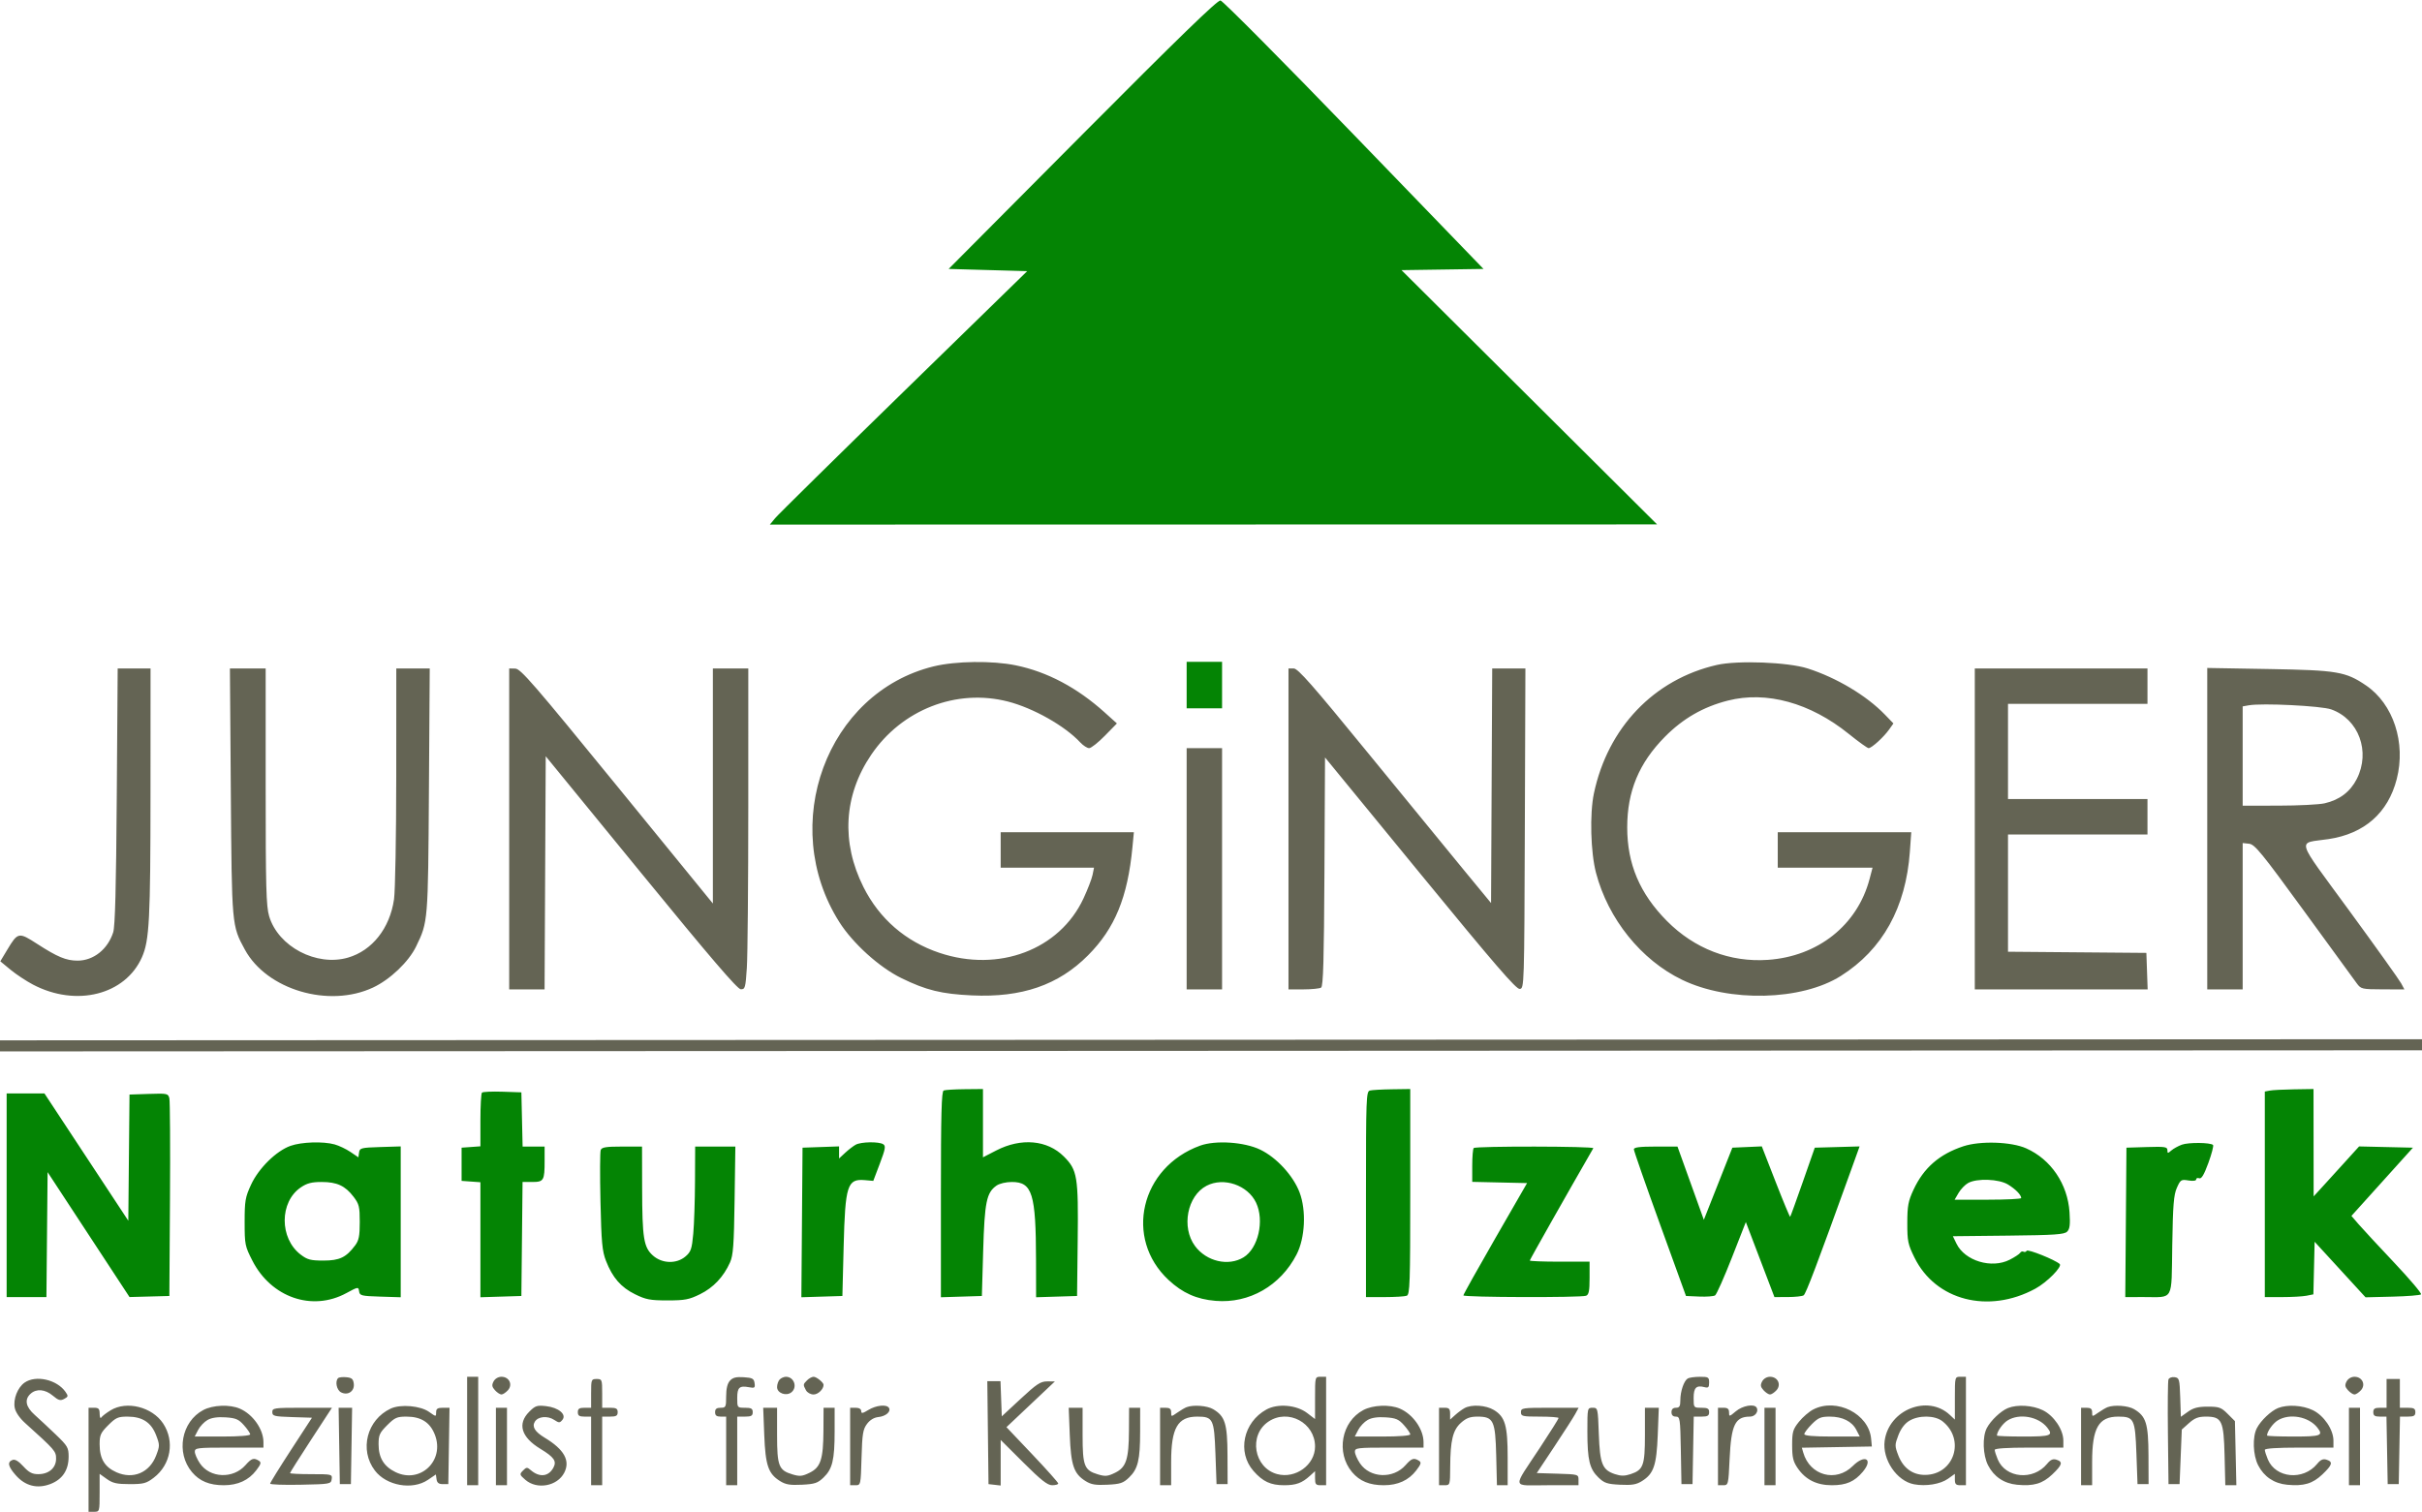 <svg xmlns="http://www.w3.org/2000/svg" width="1094" height="683" viewBox="0 0 1094 683" version="1.1"><path d="M 488.946 60.706 L 428.500 121.500 446.239 122 L 463.977 122.500 408.239 176.858 C 377.582 206.755, 351.430 232.517, 350.122 234.108 L 347.744 237 548.122 236.964 L 748.500 236.928 690.774 179.486 L 633.049 122.044 651.566 121.772 L 670.083 121.500 611.629 61 C 579.479 27.725, 552.323 0.368, 551.283 0.206 C 549.928 -0.004, 532.252 17.151, 488.946 60.706 M 536 309.500 L 536 320 544 320 L 552 320 552 309.500 L 552 299 544 299 L 536 299 536 309.500 M 426.250 492.662 C 425.275 493.056, 425 503.393, 425 539.621 L 425 586.075 434.250 585.788 L 443.500 585.500 444.095 565 C 444.733 543.040, 445.605 538.791, 450.117 535.631 C 451.451 534.696, 454.411 534, 457.048 534 C 466.277 534, 467.909 539.275, 467.967 569.288 L 468 586.075 477.250 585.788 L 486.500 585.500 486.788 560.500 C 487.123 531.479, 486.648 528.595, 480.526 522.474 C 473.061 515.008, 461.250 513.958, 450.002 519.760 L 444 522.855 444 507.428 L 444 492 435.750 492.079 C 431.212 492.122, 426.938 492.385, 426.250 492.662 M 618.750 492.689 C 617.115 493.117, 617 496.198, 617 539.573 L 617 586 625.418 586 C 630.048 586, 634.548 585.727, 635.418 585.393 C 636.829 584.852, 637 579.775, 637 538.393 L 637 492 628.750 492.116 C 624.212 492.180, 619.712 492.438, 618.750 492.689 M 1025.250 492.706 L 1023 493.139 1023 539.570 L 1023 586 1030.875 586 C 1035.206 586, 1040.143 585.721, 1041.845 585.381 L 1044.940 584.762 1045.220 572.885 L 1045.500 561.008 1057 573.554 L 1068.500 586.100 1080.670 585.800 C 1087.363 585.635, 1093.165 585.172, 1093.564 584.772 C 1093.963 584.372, 1088.487 577.899, 1081.395 570.388 C 1074.303 562.878, 1067.065 555.066, 1065.312 553.029 L 1062.123 549.326 1076.017 533.913 L 1089.910 518.500 1077.747 518.218 L 1065.584 517.935 1058.542 525.704 C 1054.669 529.977, 1050.050 535.054, 1048.277 536.987 L 1045.054 540.500 1045.027 516.250 L 1045 492 1036.250 492.136 C 1031.438 492.211, 1026.487 492.467, 1025.250 492.706 M 217.703 493.631 C 217.316 494.017, 217 499.632, 217 506.109 L 217 517.885 212.750 518.193 L 208.500 518.500 208.500 526 L 208.500 533.500 212.750 533.807 L 217 534.115 217 560.095 L 217 586.075 226.250 585.788 L 235.500 585.500 235.767 559.750 L 236.034 534 240.410 534 C 245.616 534, 246 533.342, 246 524.418 L 246 518 241.031 518 L 236.062 518 235.781 505.750 L 235.500 493.500 226.953 493.214 C 222.252 493.057, 218.089 493.244, 217.703 493.631 M 3 540 L 3 586 11.984 586 L 20.969 586 21.234 557.776 L 21.500 529.551 40 557.766 L 58.500 585.980 67.500 585.740 L 76.500 585.500 76.778 542 C 76.930 518.075, 76.805 497.470, 76.499 496.211 C 75.965 494.015, 75.591 493.935, 67.221 494.211 L 58.500 494.500 58.227 523 L 57.955 551.500 39.019 522.750 L 20.082 494 11.541 494 L 3 494 3 540 M 131.233 517.668 C 124.800 519.945, 116.835 527.781, 113.405 535.209 C 110.777 540.900, 110.500 542.510, 110.500 552.096 C 110.500 562.233, 110.651 562.988, 114 569.545 C 122.495 586.179, 140.979 592.578, 156.403 584.224 C 161.789 581.306, 161.899 581.290, 162.197 583.375 C 162.477 585.342, 163.187 585.521, 171.750 585.788 L 181 586.075 181 552 L 181 517.925 171.750 518.212 C 163.113 518.481, 162.479 518.644, 162.190 520.679 L 161.880 522.858 158.321 520.443 C 156.364 519.115, 153.129 517.575, 151.132 517.020 C 145.960 515.583, 136.228 515.900, 131.233 517.668 M 386.500 517.164 C 385.400 517.771, 383.262 519.417, 381.750 520.821 L 379 523.374 379 520.647 L 379 517.919 370.750 518.210 L 362.500 518.500 362.237 552.288 L 361.973 586.075 371.237 585.788 L 380.500 585.500 381.073 563 C 381.775 535.419, 382.727 532.464, 390.682 533.166 L 394.457 533.500 397.421 525.678 C 399.925 519.072, 400.161 517.714, 398.943 516.943 C 396.949 515.682, 388.929 515.824, 386.500 517.164 M 542.079 517.585 C 515.148 527.366, 507.621 559.458, 527.845 578.282 C 534.174 584.173, 540.498 586.982, 549.052 587.704 C 564.244 588.986, 578.417 580.863, 585.679 566.713 C 589.500 559.268, 590.095 546.896, 587.025 538.753 C 584.152 531.131, 576.583 522.903, 569.190 519.366 C 561.969 515.910, 549.030 515.060, 542.079 517.585 M 886.836 517.862 C 876.012 521.432, 868.900 527.635, 864.318 537.500 C 861.925 542.653, 861.529 544.773, 861.516 552.521 C 861.501 560.700, 861.804 562.160, 864.760 568.163 C 874.299 587.540, 898.130 593.683, 919.304 582.224 C 924.614 579.349, 931.666 572.209, 930.344 571.044 C 928.139 569.101, 915.977 564.229, 915.451 565.078 C 915.127 565.603, 914.474 565.793, 914 565.500 C 913.526 565.207, 912.852 565.431, 912.501 565.998 C 912.151 566.565, 910.016 567.971, 907.758 569.124 C 899.579 573.296, 887.498 569.640, 883.724 561.851 L 882.101 558.500 907.139 558.233 C 928.096 558.009, 932.428 557.714, 933.717 556.426 C 934.916 555.227, 935.152 553.297, 934.788 547.694 C 933.959 534.929, 926.409 523.782, 915.220 518.802 C 908.468 515.797, 894.501 515.335, 886.836 517.862 M 985.500 517.156 C 983.850 517.764, 981.712 518.947, 980.750 519.785 C 979.172 521.160, 979 521.143, 979 519.617 C 979 518.129, 977.886 517.960, 969.750 518.212 L 960.500 518.500 960.237 552.250 L 959.973 586 968.237 585.986 C 982.094 585.963, 980.779 588.331, 981.192 562.655 C 981.486 544.360, 981.849 539.824, 983.277 536.620 C 984.907 532.964, 985.209 532.772, 988.503 533.307 C 990.629 533.652, 992 533.465, 992 532.830 C 992 532.256, 992.627 532.026, 993.393 532.320 C 994.384 532.701, 995.570 530.702, 997.511 525.380 C 999.011 521.268, 999.959 517.625, 999.618 517.284 C 998.466 516.133, 988.522 516.042, 985.500 517.156 M 271.339 519.558 C 271.010 520.415, 270.961 530.878, 271.229 542.808 C 271.647 561.363, 272.007 565.242, 273.718 569.632 C 276.673 577.214, 280.492 581.603, 286.850 584.725 C 291.755 587.134, 293.687 587.500, 301.500 587.500 C 309.335 587.500, 311.239 587.137, 316.208 584.697 C 322.218 581.746, 326.829 576.855, 329.747 570.338 C 331.182 567.133, 331.522 562.502, 331.811 542.250 L 332.156 518 323.078 518 L 314 518 313.929 533.750 C 313.890 542.413, 313.536 553.041, 313.143 557.368 C 312.515 564.272, 312.088 565.528, 309.658 567.618 C 305.606 571.103, 299.069 570.927, 294.922 567.222 C 290.741 563.486, 290.096 559.460, 290.044 536.750 L 290 518 280.969 518 C 273.713 518, 271.820 518.306, 271.339 519.558 M 665.667 518.667 C 665.300 519.033, 665 522.620, 665 526.637 L 665 533.940 677.384 534.220 L 689.768 534.500 675.384 559.480 C 667.473 573.219, 661 584.806, 661 585.230 C 661 586.132, 714.084 586.289, 716.418 585.393 C 717.663 584.915, 718 583.212, 718 577.393 L 718 570 704.500 570 C 697.075 570, 691 569.764, 691 569.476 C 691 569.089, 708.078 538.888, 719.686 518.750 C 720.220 517.824, 666.592 517.741, 665.667 518.667 M 738.003 519.250 C 738.005 519.938, 743.304 535.125, 749.778 553 L 761.550 585.500 767.525 585.759 C 770.811 585.901, 774.040 585.663, 774.699 585.231 C 775.359 584.799, 778.752 577.168, 782.241 568.275 L 788.584 552.104 795.042 569.050 L 801.500 585.996 807.500 585.983 C 810.800 585.975, 814.031 585.631, 814.681 585.218 C 815.713 584.562, 820.774 571.199, 836.080 528.715 L 839.965 517.930 829.847 518.215 L 819.728 518.500 814.318 533.963 C 811.343 542.467, 808.773 549.560, 808.608 549.726 C 808.442 549.891, 805.491 542.801, 802.050 533.970 L 795.793 517.913 789.146 518.207 L 782.500 518.500 776.056 534.793 L 769.612 551.085 763.661 534.543 L 757.709 518 747.855 518 C 740.636 518, 738.001 518.334, 738.003 519.250 M 889 534.451 C 887.625 535.205, 885.687 537.212, 884.693 538.911 L 882.887 542 897.943 542 C 906.225 542, 912.986 541.663, 912.968 541.250 C 912.906 539.773, 910.406 537.217, 906.982 535.130 C 902.875 532.627, 893.006 532.254, 889 534.451 M 135.875 536.439 C 126.194 543.017, 126.161 559.444, 135.813 566.806 C 138.842 569.117, 140.305 569.500, 146.099 569.500 C 153.401 569.500, 156.358 568.081, 160.438 562.615 C 162.106 560.381, 162.500 558.371, 162.500 552.099 C 162.500 545.145, 162.211 543.965, 159.698 540.671 C 155.916 535.713, 152.215 534, 145.282 534 C 140.763 534, 138.663 534.544, 135.875 536.439 M 545.020 535.695 C 536.251 540.244, 533.512 554.464, 539.776 562.923 C 544.953 569.915, 554.846 572.221, 561.710 568.035 C 568.343 563.991, 571.210 551.460, 567.359 543.345 C 563.591 535.403, 552.742 531.688, 545.020 535.695" stroke="none" fill="#048404" fill-rule="evenodd"/><path d="M 421.651 301.073 C 373.419 312.924, 351.390 372.666, 379.084 416.515 C 385.180 426.168, 397.150 436.996, 407.122 441.878 C 418.313 447.357, 425.267 449.064, 439 449.703 C 461.547 450.752, 478.076 445.050, 491.458 431.606 C 503.597 419.411, 509.361 405.370, 511.516 382.750 L 512.159 376 482.080 376 L 452 376 452 384 L 452 392 473.079 392 L 494.159 392 493.503 395.250 C 493.143 397.038, 491.301 401.821, 489.411 405.881 C 478.604 429.090, 451.125 439.469, 424.314 430.469 C 409.052 425.346, 397.246 415.124, 390.033 400.787 C 379.861 380.567, 381.096 359.304, 393.506 341.008 C 407.362 320.581, 431.975 310.983, 455.244 316.935 C 466.698 319.864, 480.999 327.941, 487.924 335.392 C 489.258 336.826, 491.073 338, 491.958 338 C 492.844 338, 496.028 335.489, 499.034 332.420 L 504.500 326.840 499 321.884 C 486.530 310.649, 473.040 303.501, 458.792 300.580 C 448.197 298.408, 431.602 298.628, 421.651 301.073 M 775.500 300.407 C 747.109 306.885, 726.198 328.753, 719.948 358.500 C 718.016 367.697, 718.476 385.052, 720.896 394.287 C 726.367 415.162, 741.276 433.702, 759.786 442.652 C 781.032 452.924, 813.760 452.128, 831.500 440.908 C 850.342 428.990, 860.874 410.018, 862.676 384.750 L 863.299 376 833.150 376 L 803 376 803 384 L 803 392 824.409 392 L 845.819 392 844.469 397.119 C 838.973 417.953, 821.178 432.094, 798.500 433.649 C 781.461 434.817, 765.376 428.621, 752.956 416.103 C 740.688 403.739, 735 390.343, 735 373.816 C 735 357.502, 740.302 344.735, 751.993 332.899 C 760.176 324.614, 769.335 319.343, 780.460 316.515 C 797.926 312.075, 817.682 317.518, 835.078 331.563 C 839.463 335.103, 843.493 338, 844.034 338 C 845.379 338, 850.765 333.121, 853.229 329.670 L 855.250 326.840 851.375 322.826 C 843.099 314.253, 829.574 306.173, 816.500 301.990 C 807.599 299.143, 784.885 298.266, 775.500 300.407 M 52.744 359.750 C 52.450 401.057, 51.990 418.559, 51.128 421.219 C 48.635 428.914, 42.224 434, 35.018 434 C 29.907 434, 25.948 432.357, 16.804 426.442 C 8.459 421.043, 8.060 421.119, 3.321 429.006 L 0.141 434.297 4.748 438.104 C 7.282 440.198, 11.863 443.226, 14.928 444.834 C 34.421 455.061, 56.594 449.476, 64.128 432.443 C 67.472 424.884, 67.960 415.486, 67.980 358.250 L 68 302 60.578 302 L 53.156 302 52.744 359.750 M 104.262 357.750 C 104.707 418.403, 104.683 418.135, 110.599 429.005 C 120.489 447.175, 148.544 455.485, 168.489 446.152 C 176.203 442.542, 184.590 434.545, 187.958 427.587 C 193.358 416.431, 193.348 416.557, 193.742 357.250 L 194.109 302 186.554 302 L 179 302 178.980 350.750 C 178.969 377.563, 178.519 402.553, 177.979 406.285 C 176.089 419.360, 168.128 429.454, 157.200 432.630 C 142.957 436.771, 125.656 427.683, 121.567 413.913 C 120.230 409.411, 120 400.814, 120 355.318 L 120 302 111.926 302 L 103.852 302 104.262 357.750 M 230 374.500 L 230 447 237.991 447 L 245.982 447 246.241 394.333 L 246.500 341.667 289.500 394.266 C 320.768 432.514, 333.073 446.884, 334.599 446.933 C 336.550 446.995, 336.744 446.312, 337.344 437.250 C 337.699 431.887, 337.992 399.262, 337.995 364.750 L 338 302 330 302 L 322 302 322 355.094 L 322 408.188 278.750 355.151 C 241.010 308.871, 235.150 302.107, 232.750 302.057 L 230 302 230 374.500 M 582 374.500 L 582 447 588.750 446.985 C 592.462 446.976, 596.058 446.615, 596.741 446.181 C 597.697 445.574, 598.041 433.550, 598.241 393.798 L 598.500 342.203 641.478 394.641 C 675.292 435.899, 684.887 447.018, 686.478 446.790 C 688.483 446.502, 688.502 445.907, 688.757 374.250 L 689.013 302 681.515 302 L 674.018 302 673.759 354.991 L 673.500 407.982 660.946 392.741 C 654.041 384.358, 634.520 360.512, 617.567 339.750 C 592.755 309.364, 586.280 302, 584.371 302 L 582 302 582 374.500 M 892 374.500 L 892 447 931.040 447 L 970.081 447 969.790 438.750 L 969.500 430.500 938.250 430.236 L 907 429.972 907 403.486 L 907 377 938.500 377 L 970 377 970 369 L 970 361 938.500 361 L 907 361 907 339.500 L 907 318 938.500 318 L 970 318 970 310 L 970 302 931 302 L 892 302 892 374.500 M 997 374.387 L 997 447 1005 447 L 1013 447 1013 413.937 L 1013 380.873 1015.909 381.187 C 1018.459 381.461, 1021.511 385.198, 1040.668 411.500 C 1052.686 428, 1063.415 442.723, 1064.510 444.219 C 1066.437 446.851, 1066.810 446.938, 1076.276 446.969 L 1086.051 447 1084.586 444.250 C 1083.780 442.738, 1073.258 428, 1061.204 411.500 C 1036.312 377.427, 1037.421 381.244, 1051.791 379.087 C 1067.988 376.655, 1078.669 367.250, 1082.589 351.967 C 1086.809 335.516, 1081.046 318.010, 1068.651 309.621 C 1059.485 303.418, 1055.725 302.786, 1024.750 302.252 L 997 301.774 997 374.387 M 1015.750 318.643 L 1013 319.133 1013 341.566 L 1013 364 1029.250 363.976 C 1038.188 363.962, 1047.525 363.490, 1050 362.926 C 1056.759 361.387, 1061.605 357.712, 1064.557 351.888 C 1070.817 339.534, 1065.423 324.898, 1052.986 320.487 C 1048.480 318.889, 1021.795 317.568, 1015.750 318.643 M 536 392.500 L 536 447 544 447 L 552 447 552 392.500 L 552 338 544 338 L 536 338 536 392.500 M -0 472.503 L -0 475.002 547.250 474.751 L 1094.500 474.500 1094.792 472 L 1095.085 469.500 547.542 469.752 L 0 470.004 -0 472.503 M 152.714 622.619 C 151.269 624.064, 152.054 627.958, 154 629 C 157.058 630.637, 160.201 628.572, 159.810 625.183 C 159.559 623.011, 158.922 622.443, 156.464 622.203 C 154.794 622.039, 153.107 622.227, 152.714 622.619 M 211 646.500 L 211 671 213.500 671 L 216 671 216 646.500 L 216 622 213.500 622 L 211 622 211 646.500 M 222.955 624.083 C 222.066 625.745, 222.191 626.554, 223.575 628.083 C 224.529 629.137, 225.845 630, 226.500 630 C 227.155 630, 228.471 629.137, 229.425 628.083 C 231.715 625.552, 230.007 622, 226.500 622 C 225.061 622, 223.616 622.850, 222.955 624.083 M 329.697 623.782 C 328.561 625.037, 328 627.368, 328 630.829 C 328 635.678, 327.844 636, 325.500 636 C 323.667 636, 323 636.533, 323 638 C 323 639.467, 323.667 640, 325.500 640 L 328 640 328 655.500 L 328 671 330.500 671 L 333 671 333 655.500 L 333 640 336.500 640 C 339.333 640, 340 639.619, 340 638 C 340 636.381, 339.333 636, 336.500 636 C 333.031 636, 333 635.961, 333 631.607 C 333 626.790, 333.994 625.894, 338.400 626.736 C 340.865 627.207, 341.136 627.001, 340.837 624.883 C 340.546 622.824, 339.880 622.460, 335.947 622.203 C 332.505 621.979, 330.981 622.364, 329.697 623.782 M 352.200 623.200 C 351.540 623.860, 351 625.426, 351 626.681 C 351 629.423, 355.198 630.911, 357.513 628.989 C 360.316 626.663, 358.640 622, 355 622 C 354.120 622, 352.860 622.540, 352.200 623.200 M 364.571 623.571 C 362.712 625.431, 362.696 625.564, 364.035 628.066 C 364.623 629.163, 366.121 630, 367.500 630 C 369.535 630, 372 627.610, 372 625.637 C 372 624.592, 368.793 622, 367.500 622 C 366.754 622, 365.436 622.707, 364.571 623.571 M 594 631.551 L 594 641.102 590.402 638.358 C 585.613 634.705, 577.124 633.983, 572.025 636.794 C 561.557 642.567, 558.726 656.063, 566.198 664.572 C 570.393 669.350, 573.939 671, 580.016 671 C 585.438 671, 588.101 670.024, 591.750 666.701 L 594 664.651 594 667.826 C 594 670.545, 594.358 671, 596.500 671 L 599 671 599 646.500 L 599 622 596.500 622 C 594.008 622, 594 622.030, 594 631.551 M 762.313 622.786 C 760.596 623.877, 759 628.590, 759 632.565 C 759 635.333, 758.612 636, 757 636 C 755.667 636, 755 636.667, 755 638 C 755 639.325, 755.667 640, 756.974 640 C 758.841 640, 758.963 640.827, 759.224 655.250 L 759.500 670.500 762 670.500 L 764.500 670.500 764.776 655.250 L 765.052 640 768.526 640 C 771.333 640, 772 639.616, 772 638 C 772 636.381, 771.333 636, 768.500 636 C 765.031 636, 765 635.961, 765 631.607 C 765 626.919, 766.198 625.716, 769.904 626.685 C 771.638 627.139, 772 626.781, 772 624.617 C 772 622.203, 771.671 622.001, 767.750 622.015 C 765.413 622.024, 762.966 622.370, 762.313 622.786 M 795.955 624.083 C 795.066 625.745, 795.191 626.554, 796.575 628.083 C 797.529 629.137, 798.845 630, 799.500 630 C 800.155 630, 801.471 629.137, 802.425 628.083 C 804.715 625.552, 803.007 622, 799.500 622 C 798.061 622, 796.616 622.850, 795.955 624.083 M 883 631.674 L 883 641.349 880.750 639.241 C 870.752 629.875, 853.171 636.853, 851.282 650.937 C 850.152 659.357, 856.738 669.110, 864.541 670.574 C 869.949 671.588, 876.451 670.527, 879.909 668.065 L 883 665.864 883 668.432 C 883 670.505, 883.482 671, 885.500 671 L 888 671 888 646.500 L 888 622 885.500 622 C 883.006 622, 883 622.022, 883 631.674 M 979.476 623.202 C 979.193 623.939, 979.082 634.884, 979.231 647.522 L 979.500 670.500 982 670.500 L 984.500 670.500 985 658.166 L 985.500 645.832 988.766 642.916 C 991.307 640.647, 992.991 640, 996.361 640 C 1003.600 640, 1004.440 641.745, 1004.827 657.602 L 1005.155 671 1007.651 671 L 1010.148 671 1009.824 656.516 L 1009.500 642.033 1006.231 638.766 C 1003.300 635.838, 1002.368 635.500, 997.231 635.500 C 992.859 635.500, 990.738 636.043, 988.290 637.790 L 985.079 640.080 984.790 631.290 C 984.518 623.032, 984.363 622.481, 982.246 622.180 C 981.006 622.004, 979.759 622.464, 979.476 623.202 M 1059.955 624.083 C 1059.066 625.745, 1059.191 626.554, 1060.575 628.083 C 1061.529 629.137, 1062.845 630, 1063.500 630 C 1064.155 630, 1065.471 629.137, 1066.425 628.083 C 1068.715 625.552, 1067.007 622, 1063.500 622 C 1062.061 622, 1060.616 622.850, 1059.955 624.083 M 11.117 624.631 C 7.934 626.860, 5.878 632.140, 6.664 636.068 C 7.050 638.002, 8.885 640.687, 11.318 642.880 C 24.877 655.103, 25.333 655.628, 25.333 659.014 C 25.333 663.177, 22.077 666, 17.274 666 C 14.541 666, 13.058 665.223, 10.539 662.472 C 8.355 660.089, 6.771 659.151, 5.654 659.579 C 3.210 660.517, 3.626 662.505, 7.091 666.451 C 11.379 671.334, 16.808 672.727, 22.734 670.464 C 28.208 668.373, 30.991 664.205, 30.996 658.090 C 31 654.021, 30.551 653.248, 25.182 648.090 C 21.983 645.015, 17.708 641.026, 15.682 639.224 C 11.586 635.580, 10.944 632.266, 13.829 629.655 C 16.468 627.266, 20.393 627.618, 23.884 630.556 C 26.396 632.669, 27.279 632.921, 28.984 632.008 C 30.856 631.006, 30.911 630.711, 29.578 628.808 C 25.695 623.264, 16.151 621.105, 11.117 624.631 M 267 629.500 L 267 636 264 636 C 261.667 636, 261 636.444, 261 638 C 261 639.556, 261.667 640, 264 640 L 267 640 267 655.500 L 267 671 269.500 671 L 272 671 272 655.500 L 272 640 275.500 640 C 278.333 640, 279 639.619, 279 638 C 279 636.381, 278.333 636, 275.500 636 L 272 636 272 629.500 C 272 623.233, 271.910 623, 269.500 623 C 267.090 623, 267 623.233, 267 629.500 M 1078 629.500 L 1078 636 1075 636 C 1072.667 636, 1072 636.444, 1072 638 C 1072 639.552, 1072.667 640, 1074.974 640 L 1077.948 640 1078.224 655.250 L 1078.500 670.500 1081 670.500 L 1083.500 670.500 1083.776 655.250 L 1084.052 640 1087.526 640 C 1090.333 640, 1091 639.616, 1091 638 C 1091 636.381, 1090.333 636, 1087.500 636 L 1084 636 1084 629.500 L 1084 623 1081 623 L 1078 623 1078 629.500 M 446.232 647.250 L 446.500 670.500 449.250 670.816 L 452 671.133 452 660.834 L 452 650.536 462.267 660.768 C 470.270 668.743, 473.137 671, 475.267 671 C 476.770 671, 478 670.645, 478 670.212 C 478 669.778, 472.738 663.876, 466.306 657.095 L 454.612 644.766 465.556 634.429 L 476.500 624.092 473 624.089 C 470.012 624.087, 468.257 625.242, 461 631.983 L 452.500 639.878 452.210 631.939 L 451.919 624 448.941 624 L 445.963 624 446.232 647.250 M 50 637.130 C 48.075 638.297, 46.169 639.758, 45.765 640.376 C 45.357 641.001, 45.024 640.279, 45.015 638.750 C 45.003 636.487, 44.557 636, 42.500 636 L 40 636 40 659.500 L 40 683 42.500 683 C 44.972 683, 45 682.905, 45 674.432 L 45 665.864 48.250 668.182 C 50.913 670.082, 52.778 670.500, 58.578 670.500 C 64.842 670.500, 66.091 670.168, 69.447 667.608 C 77.171 661.717, 79.002 651.135, 73.687 643.103 C 68.747 635.639, 57.243 632.738, 50 637.130 M 91.830 637.027 C 81.903 642.271, 79.350 656.320, 86.730 665.091 C 90.156 669.162, 94.614 671, 101.067 671 C 107.430 671, 112.318 668.761, 115.736 664.279 C 117.905 661.435, 118.112 660.684, 116.930 659.935 C 114.635 658.483, 113.601 658.822, 110.885 661.918 C 105.335 668.242, 94.811 667.826, 90.287 661.102 C 89.029 659.233, 88 656.871, 88 655.852 C 88 654.129, 89.079 654, 103.500 654 L 119 654 119 651.565 C 119 645.705, 114.206 638.912, 108.282 636.377 C 103.734 634.431, 96.180 634.729, 91.830 637.027 M 176.500 636.366 C 165.701 641.398, 162.216 655.039, 169.342 664.382 C 174.594 671.268, 186.308 673.316, 193.300 668.571 L 196.880 666.142 197.190 668.321 C 197.414 669.896, 198.193 670.500, 200 670.500 L 202.500 670.500 202.774 653.250 L 203.047 636 200.024 636 C 197.633 636, 197 636.433, 197 638.068 C 197 640.117, 196.971 640.115, 193.815 637.869 C 189.894 635.076, 180.936 634.299, 176.500 636.366 M 239.048 637.798 C 233.598 643.248, 235.408 649.281, 244.073 654.544 C 250.293 658.323, 251.541 660.121, 249.973 663.050 C 247.780 667.149, 243.705 667.592, 239.719 664.165 C 238.112 662.784, 237.769 662.805, 236.219 664.380 C 234.592 666.033, 234.649 666.256, 237.306 668.563 C 242.568 673.134, 251.753 671.437, 254.883 665.316 C 257.664 659.877, 254.821 654.819, 245.992 649.500 C 241.584 646.845, 240.181 644.526, 241.606 642.250 C 243.077 639.901, 247.331 639.516, 250.301 641.462 C 252.501 642.903, 252.835 642.904, 254.027 641.468 C 256.040 639.042, 252.311 635.902, 246.660 635.265 C 242.568 634.804, 241.780 635.066, 239.048 637.798 M 392.250 636.989 C 389.598 638.606, 389 638.697, 389 637.485 C 389 636.568, 388.045 636, 386.500 636 L 384 636 384 653.500 L 384 671 386.397 671 C 388.779 671, 388.797 670.922, 389.147 658.573 C 389.452 647.848, 389.788 645.758, 391.599 643.323 C 392.951 641.504, 394.792 640.391, 396.774 640.192 C 400.109 639.859, 402.562 637.718, 401.527 636.044 C 400.489 634.365, 395.764 634.846, 392.250 636.989 M 536 635.722 C 535.175 636.032, 533.263 637.152, 531.750 638.211 C 529.016 640.125, 529 640.124, 529 638.068 C 529 636.529, 528.361 636, 526.500 636 L 524 636 524 653.500 L 524 671 526.500 671 L 529 671 529 660.468 C 529 645.124, 531.947 640, 540.774 640 C 547.921 640, 548.435 641.042, 549 656.666 L 549.500 670.500 552 670.500 L 554.500 670.500 554.455 657.500 C 554.405 643.166, 553.366 639.829, 547.960 636.636 C 545.275 635.049, 539.054 634.574, 536 635.722 M 615.830 637.027 C 605.903 642.271, 603.350 656.320, 610.730 665.091 C 614.156 669.162, 618.614 671, 625.067 671 C 631.430 671, 636.318 668.761, 639.736 664.279 C 641.905 661.435, 642.112 660.684, 640.930 659.935 C 638.635 658.483, 637.601 658.822, 634.885 661.918 C 629.335 668.242, 618.811 667.826, 614.287 661.102 C 613.029 659.233, 612 656.871, 612 655.852 C 612 654.129, 613.079 654, 627.500 654 L 643 654 643 651.565 C 643 645.705, 638.206 638.912, 632.282 636.377 C 627.734 634.431, 620.180 634.729, 615.830 637.027 M 661.500 636.167 C 660.400 636.775, 658.487 638.190, 657.250 639.311 L 655 641.349 655 638.674 C 655 636.488, 654.543 636, 652.500 636 L 650 636 650 653.500 L 650 671 652.500 671 C 654.961 671, 655.001 670.872, 655.044 662.750 C 655.107 650.711, 656.241 646.067, 659.922 642.778 C 662.307 640.647, 664.040 640, 667.361 640 C 674.600 640, 675.440 641.745, 675.827 657.602 L 676.155 671 678.577 671 L 681 671 681 658.468 C 681 644.054, 679.860 640.104, 674.810 637.026 C 671.184 634.815, 664.701 634.396, 661.500 636.167 M 784.077 637.589 C 781.116 640.080, 781 640.099, 781 638.089 C 781 636.527, 780.369 636, 778.500 636 L 776 636 776 653.500 L 776 671 778.353 671 C 780.660 671, 780.716 670.771, 781.252 659.146 C 781.964 643.697, 783.745 640, 790.475 640 C 792.784 640, 794.506 637.628, 793.444 635.910 C 792.326 634.101, 787.111 635.035, 784.077 637.589 M 819.071 636.752 C 817.185 637.713, 814.260 640.229, 812.571 642.343 C 809.828 645.775, 809.500 646.904, 809.500 652.916 C 809.500 658.443, 809.944 660.294, 811.983 663.270 C 815.554 668.482, 820.588 671, 827.436 671 C 833.949 671, 837.656 669.386, 841.422 664.910 C 846.273 659.145, 842.332 656.872, 836.895 662.299 C 829.336 669.846, 817.520 666.665, 814.523 656.276 L 813.882 654.051 829.691 653.776 L 845.500 653.500 845.179 650 C 844.150 638.758, 829.608 631.379, 819.071 636.752 M 907 636.121 C 903.806 637.391, 899.225 641.728, 897.411 645.200 C 895.357 649.131, 895.636 657.366, 897.977 661.956 C 900.626 667.147, 905.177 670.214, 911.072 670.781 C 918.545 671.499, 922.585 670.314, 927.007 666.108 C 931.532 661.803, 931.919 660.426, 928.873 659.460 C 927.297 658.960, 926.197 659.455, 924.623 661.373 C 918.371 668.994, 905.925 667.850, 902.364 659.328 C 901.614 657.533, 901 655.600, 901 655.032 C 901 654.367, 906.512 654, 916.500 654 L 932 654 932 650.838 C 932 645.875, 927.695 639.515, 922.698 637.096 C 918.089 634.864, 911.231 634.438, 907 636.121 M 952 635.722 C 951.175 636.032, 949.263 637.152, 947.750 638.211 C 945.016 640.125, 945 640.124, 945 638.068 C 945 636.529, 944.361 636, 942.500 636 L 940 636 940 653.500 L 940 671 942.500 671 L 945 671 945 660.468 C 945 645.124, 947.947 640, 956.774 640 C 963.921 640, 964.435 641.042, 965 656.666 L 965.500 670.500 968 670.500 L 970.500 670.500 970.455 657.500 C 970.405 643.166, 969.366 639.829, 963.960 636.636 C 961.275 635.049, 955.054 634.574, 952 635.722 M 1029 636.121 C 1025.806 637.391, 1021.225 641.728, 1019.411 645.200 C 1017.357 649.131, 1017.636 657.366, 1019.977 661.956 C 1022.626 667.147, 1027.177 670.214, 1033.072 670.781 C 1040.545 671.499, 1044.585 670.314, 1049.007 666.108 C 1053.532 661.803, 1053.919 660.426, 1050.873 659.460 C 1049.297 658.960, 1048.197 659.455, 1046.623 661.373 C 1040.371 668.994, 1027.925 667.850, 1024.364 659.328 C 1023.614 657.533, 1023 655.600, 1023 655.032 C 1023 654.367, 1028.512 654, 1038.500 654 L 1054 654 1054 650.838 C 1054 645.875, 1049.695 639.515, 1044.698 637.096 C 1040.089 634.864, 1033.231 634.438, 1029 636.121 M 123 637.962 C 123 639.745, 123.821 639.951, 131.958 640.212 L 140.916 640.500 131.477 655 C 126.285 662.975, 122.029 669.850, 122.019 670.278 C 122.008 670.706, 128.188 670.931, 135.750 670.778 C 149.151 670.507, 149.508 670.443, 149.820 668.250 C 150.132 666.051, 149.922 666, 140.570 666 C 135.306 666, 131 665.784, 131 665.521 C 131 665.257, 135.261 658.507, 140.470 650.521 L 149.940 636 136.470 636 C 123.753 636, 123 636.110, 123 637.962 M 153.226 653.250 L 153.500 670.500 156 670.500 L 158.500 670.500 158.774 653.250 L 159.047 636 156 636 L 152.953 636 153.226 653.250 M 224 653.500 L 224 671 226.500 671 L 229 671 229 653.500 L 229 636 226.500 636 L 224 636 224 653.500 M 345.205 648.250 C 345.740 662.015, 347.023 665.787, 352.299 669.097 C 354.868 670.710, 356.826 671.041, 362.216 670.772 C 368.032 670.483, 369.341 670.048, 371.973 667.526 C 376.008 663.660, 376.988 659.607, 376.994 646.750 L 377 636 374.500 636 L 372 636 371.944 646.250 C 371.872 659.324, 370.689 662.919, 365.652 665.379 C 362.368 666.983, 361.239 667.088, 357.939 666.100 C 351.747 664.245, 351 662.327, 351 648.277 L 351 636 347.865 636 L 344.730 636 345.205 648.250 M 483.205 648.250 C 483.740 662.015, 485.023 665.787, 490.299 669.097 C 492.868 670.710, 494.826 671.041, 500.216 670.772 C 506.032 670.483, 507.341 670.048, 509.973 667.526 C 514.008 663.660, 514.988 659.607, 514.994 646.750 L 515 636 512.500 636 L 510 636 509.944 646.250 C 509.872 659.324, 508.689 662.919, 503.652 665.379 C 500.368 666.983, 499.239 667.088, 495.939 666.100 C 489.747 664.245, 489 662.327, 489 648.277 L 489 636 485.865 636 L 482.730 636 483.205 648.250 M 687 638 C 687 639.843, 687.667 640, 695.500 640 C 700.175 640, 704 640.288, 704 640.640 C 704 640.991, 700.218 647.015, 695.596 654.026 C 682.951 673.205, 682.513 671, 698.965 671 L 713 671 713 668.536 C 713 666.112, 712.847 666.068, 703.573 665.786 L 694.146 665.500 702.112 653.500 C 706.493 646.900, 710.747 640.263, 711.564 638.750 L 713.051 636 700.026 636 C 687.667 636, 687 636.102, 687 638 M 717.006 646.750 C 717.012 659.607, 717.992 663.660, 722.027 667.526 C 724.659 670.048, 725.968 670.483, 731.784 670.772 C 737.174 671.041, 739.132 670.710, 741.701 669.097 C 746.977 665.787, 748.260 662.015, 748.795 648.250 L 749.270 636 746.135 636 L 743 636 743 648.277 C 743 662.125, 742.278 664.093, 736.497 666.001 C 733.847 666.876, 732.144 666.872, 729.465 665.988 C 723.755 664.104, 722.658 661.377, 722.177 647.870 C 721.759 636.158, 721.722 636, 719.377 636 C 717.021 636, 717 636.097, 717.006 646.750 M 797 653.500 L 797 671 799.500 671 L 802 671 802 653.500 L 802 636 799.500 636 L 797 636 797 653.500 M 1061 653.500 L 1061 671 1063.500 671 L 1066 671 1066 653.500 L 1066 636 1063.500 636 L 1061 636 1061 653.500 M 48.882 643.882 C 45.482 647.283, 45 648.344, 45 652.432 C 45 659.012, 47.260 662.785, 52.620 665.156 C 60.126 668.476, 67.563 665.330, 70.521 657.585 C 72.189 653.217, 72.189 652.783, 70.521 648.415 C 68.310 642.626, 64.300 640.009, 57.632 640.004 C 53.309 640, 52.331 640.434, 48.882 643.882 M 93.763 641.508 C 92.257 642.356, 90.333 644.389, 89.487 646.025 L 87.949 649 100.474 649 C 108.024 649, 113 648.609, 113 648.016 C 113 647.474, 111.726 645.605, 110.168 643.862 C 107.770 641.178, 106.505 640.637, 101.918 640.329 C 98.298 640.086, 95.591 640.477, 93.763 641.508 M 174.882 643.882 C 171.471 647.294, 171 648.336, 171 652.478 C 171 658.585, 173.399 662.531, 178.663 665.079 C 189.784 670.463, 200.923 659.942, 196.464 648.266 C 194.313 642.635, 190.235 640.009, 183.632 640.004 C 179.309 640, 178.331 640.434, 174.882 643.882 M 572.933 642.266 C 563.881 648.366, 566.338 663.129, 576.878 665.967 C 585.189 668.205, 594 661.798, 594 653.518 C 594 642.777, 581.825 636.274, 572.933 642.266 M 617.763 641.508 C 616.257 642.356, 614.333 644.389, 613.487 646.025 L 611.949 649 624.474 649 C 632.024 649, 637 648.609, 637 648.016 C 637 647.474, 635.726 645.605, 634.168 643.862 C 631.770 641.178, 630.505 640.637, 625.918 640.329 C 622.298 640.086, 619.591 640.477, 617.763 641.508 M 818.400 643.400 C 816.530 645.270, 815 647.295, 815 647.900 C 815 648.641, 819.083 649, 827.526 649 L 840.051 649 838.509 646.017 C 836.498 642.129, 832.231 640, 826.450 640 C 822.495 640, 821.292 640.508, 818.400 643.400 M 862.365 641.919 C 860.343 643.152, 858.609 645.458, 857.479 648.415 C 855.821 652.756, 855.819 653.238, 857.442 657.487 C 859.623 663.197, 863.881 666.333, 869.452 666.333 C 882.654 666.333, 887.885 650.348, 877.385 642.088 C 873.927 639.368, 866.683 639.286, 862.365 641.919 M 906.826 641.712 C 904.598 643.094, 902 646.774, 902 648.547 C 902 648.796, 907.400 649, 914 649 C 926.401 649, 927.561 648.562, 924.718 644.954 C 920.784 639.961, 912.166 638.400, 906.826 641.712 M 1028.826 641.712 C 1026.598 643.094, 1024 646.774, 1024 648.547 C 1024 648.796, 1029.400 649, 1036 649 C 1048.401 649, 1049.561 648.562, 1046.718 644.954 C 1042.784 639.961, 1034.166 638.400, 1028.826 641.712" stroke="none" fill="#646454" fill-rule="evenodd"/></svg>